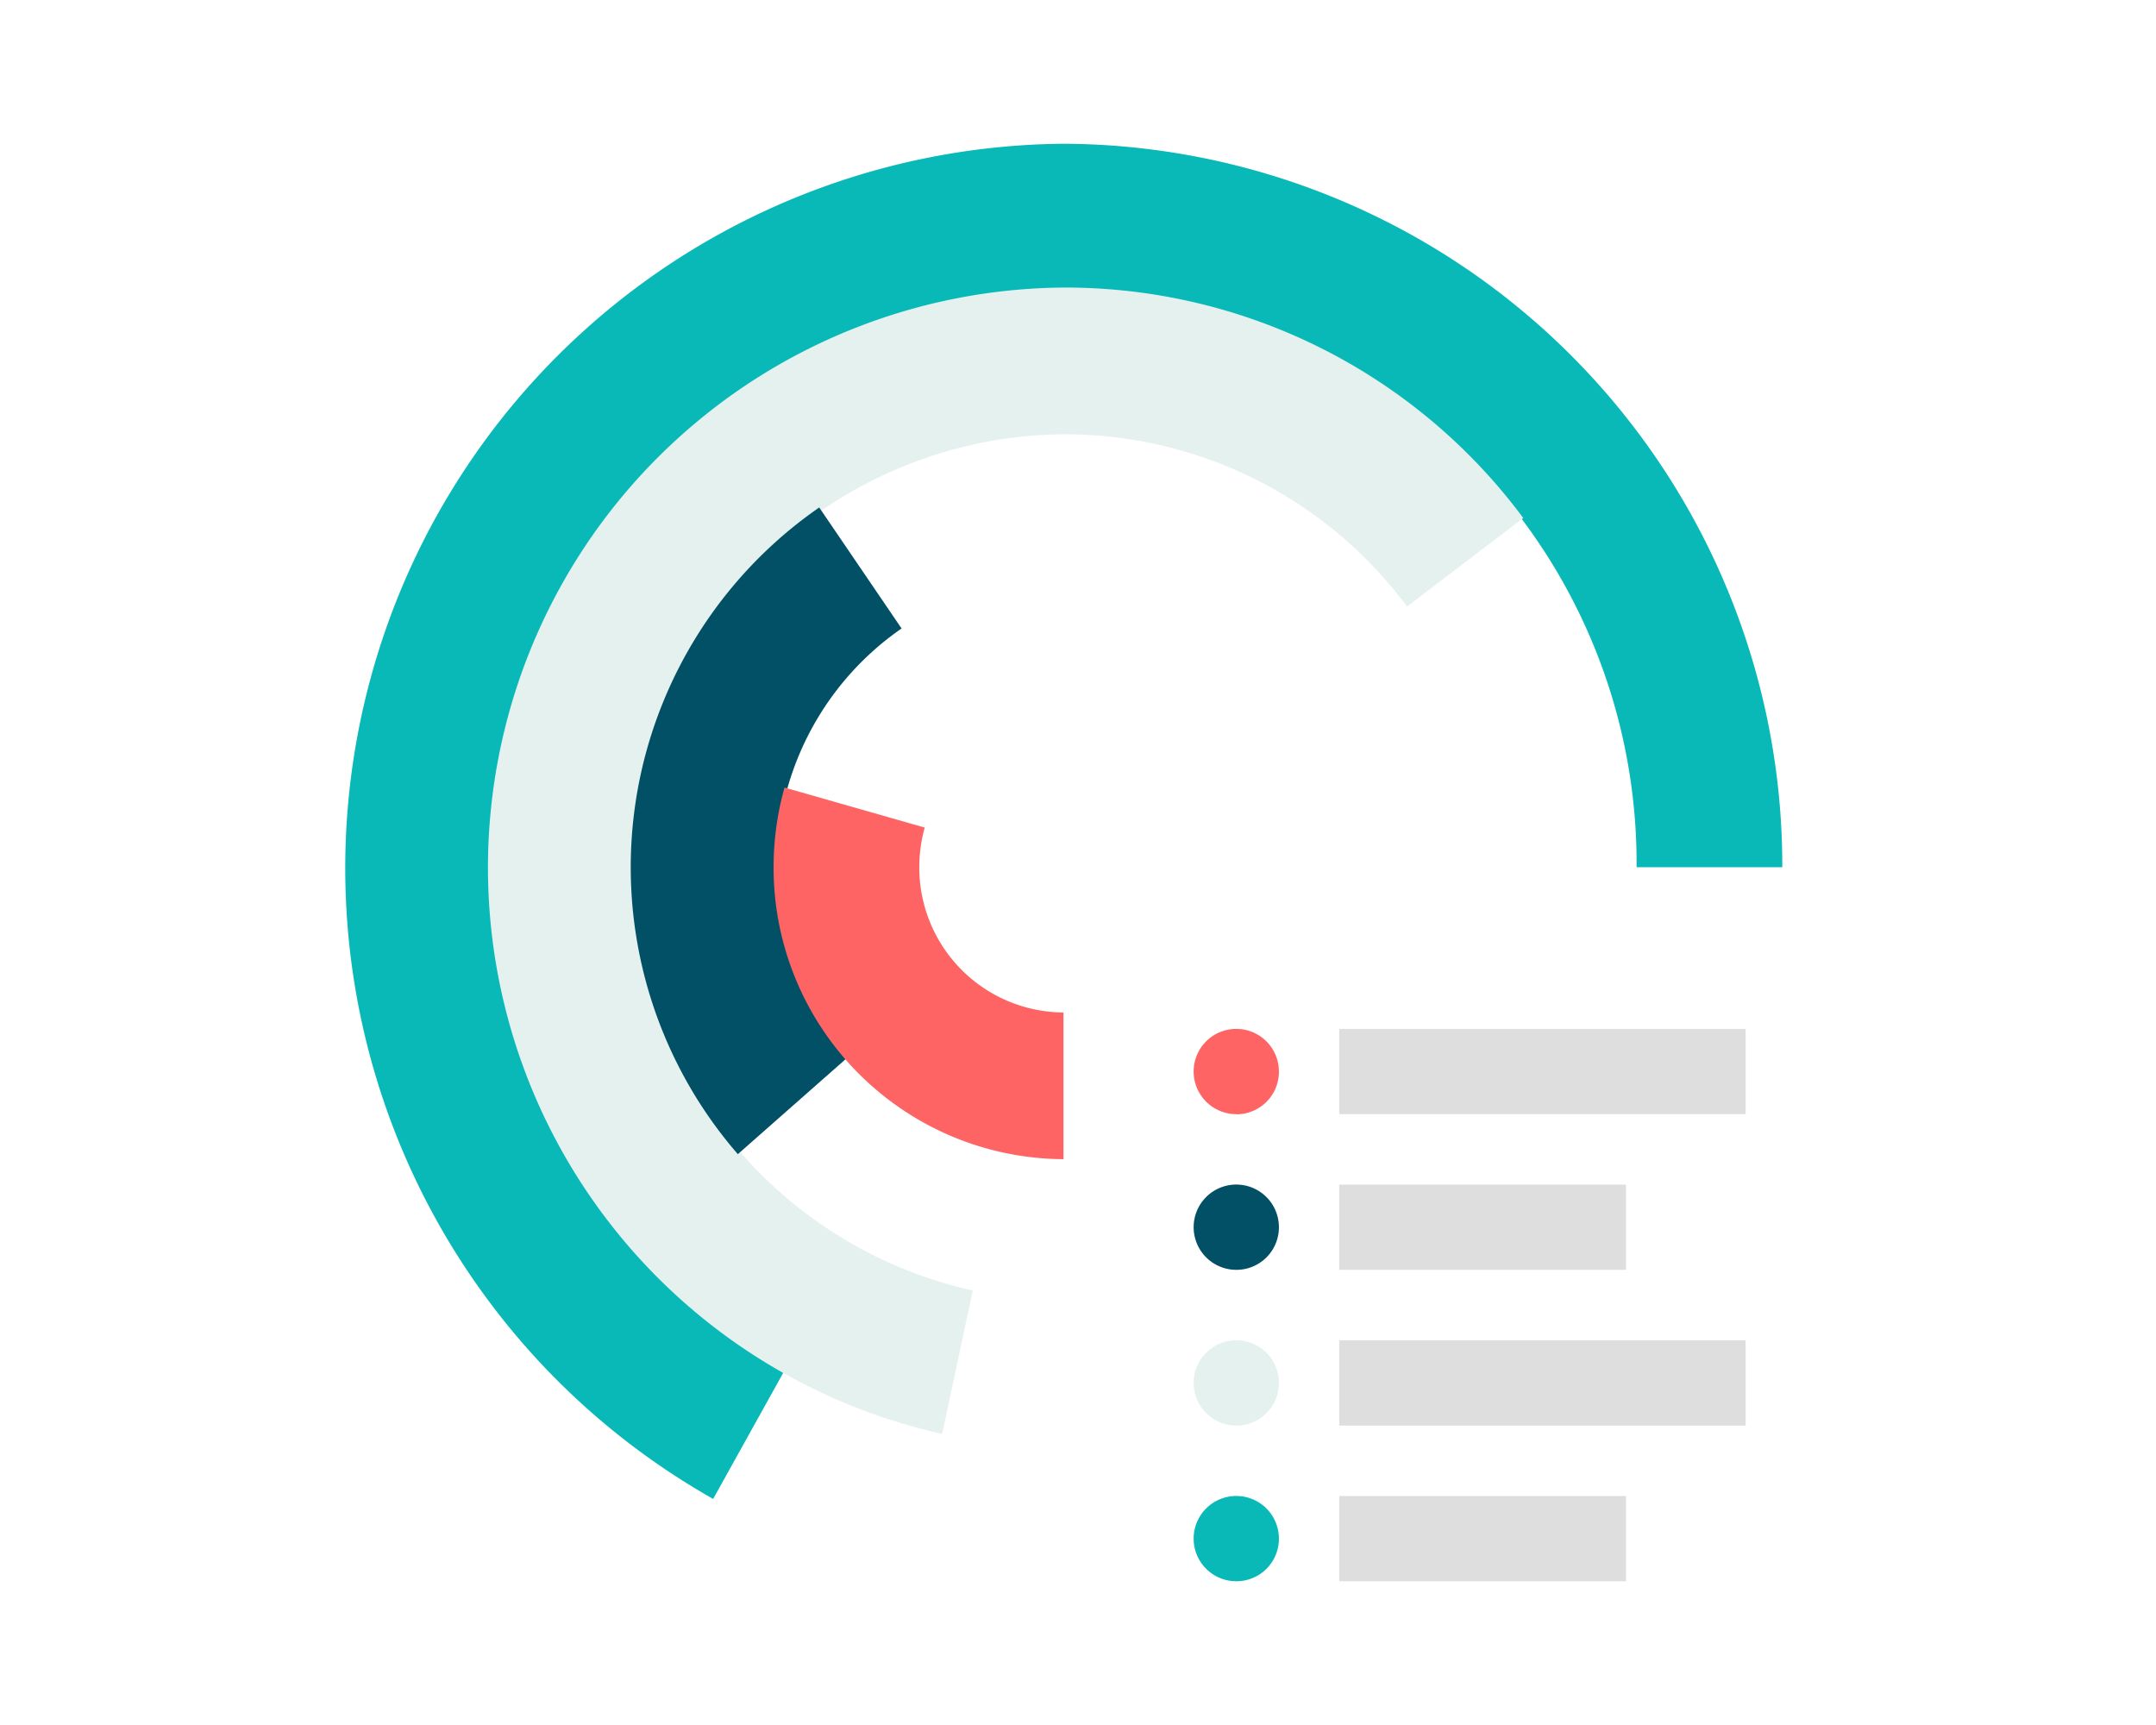 <svg xmlns="http://www.w3.org/2000/svg" xmlns:xlink="http://www.w3.org/1999/xlink" width="75" height="60" viewBox="0 0 75 60"><defs><style>.a{fill:none;}.b{fill:#fff;}.c{clip-path:url(#a);}.d{fill:#08b9b8;}.e{fill:#e5f1ee;}.f{fill:#025066;}.g{fill:#ff6464;}.h{fill:#dedede;}</style><clipPath id="a"><rect class="a" width="50" height="50"/></clipPath></defs><g transform="translate(-521 -3336)"><rect class="b" width="75" height="60" transform="translate(521 3336)"/><g transform="translate(533 3341)"><g class="c" transform="translate(0 0)"><path class="d" d="M12.808,47.136A25.2,25.2,0,0,1,25,0,25.11,25.11,0,0,1,50,25.163H44.931a19.931,19.931,0,1,0-39.861,0A20.123,20.123,0,0,0,15.283,42.684Z" transform="translate(0 0)"/><path class="e" d="M22.809,46.876A20.176,20.176,0,0,1,27.035,7.005a19.838,19.838,0,0,1,15.989,8.016L38.98,18.1a14.822,14.822,0,0,0-11.945-5.991,15.071,15.071,0,0,0-3.161,29.781Z" transform="translate(-2.035 -2.003)"/><path class="f" d="M17.737,40.209a15.224,15.224,0,0,1,2.831-22.494l2.865,4.209a10.1,10.1,0,0,0-1.882,14.924Z" transform="translate(-4.07 -5.064)"/><path class="g" d="M31.1,44.283A10.134,10.134,0,0,1,21.016,34.128a10.255,10.255,0,0,1,.38-2.771l4.877,1.392a5.1,5.1,0,0,0-.189,1.379A5.043,5.043,0,0,0,31.1,39.18Z" transform="translate(-6.105 -8.964)"/><path class="g" d="M43.112,46.078h0A1.483,1.483,0,1,1,44.585,44.6a1.478,1.478,0,0,1-1.473,1.483" transform="translate(-12.096 -12.325)"/><path class="f" d="M43.112,53.661h0a1.483,1.483,0,1,1,1.473-1.483,1.478,1.478,0,0,1-1.473,1.483" transform="translate(-12.096 -14.493)"/><rect class="h" width="14.138" height="2.965" transform="translate(34.587 30.788)"/><rect class="h" width="9.976" height="2.965" transform="translate(34.587 36.204)"/><path class="e" d="M43.112,61.245h0a1.483,1.483,0,1,1,1.473-1.483,1.478,1.478,0,0,1-1.473,1.483" transform="translate(-12.096 -16.661)"/><path class="d" d="M43.112,68.828h0a1.483,1.483,0,1,1,1.473-1.483,1.478,1.478,0,0,1-1.473,1.483" transform="translate(-12.096 -18.828)"/><rect class="h" width="14.138" height="2.965" transform="translate(34.587 41.62)"/><rect class="h" width="9.976" height="2.965" transform="translate(34.587 47.035)"/></g></g></g></svg>